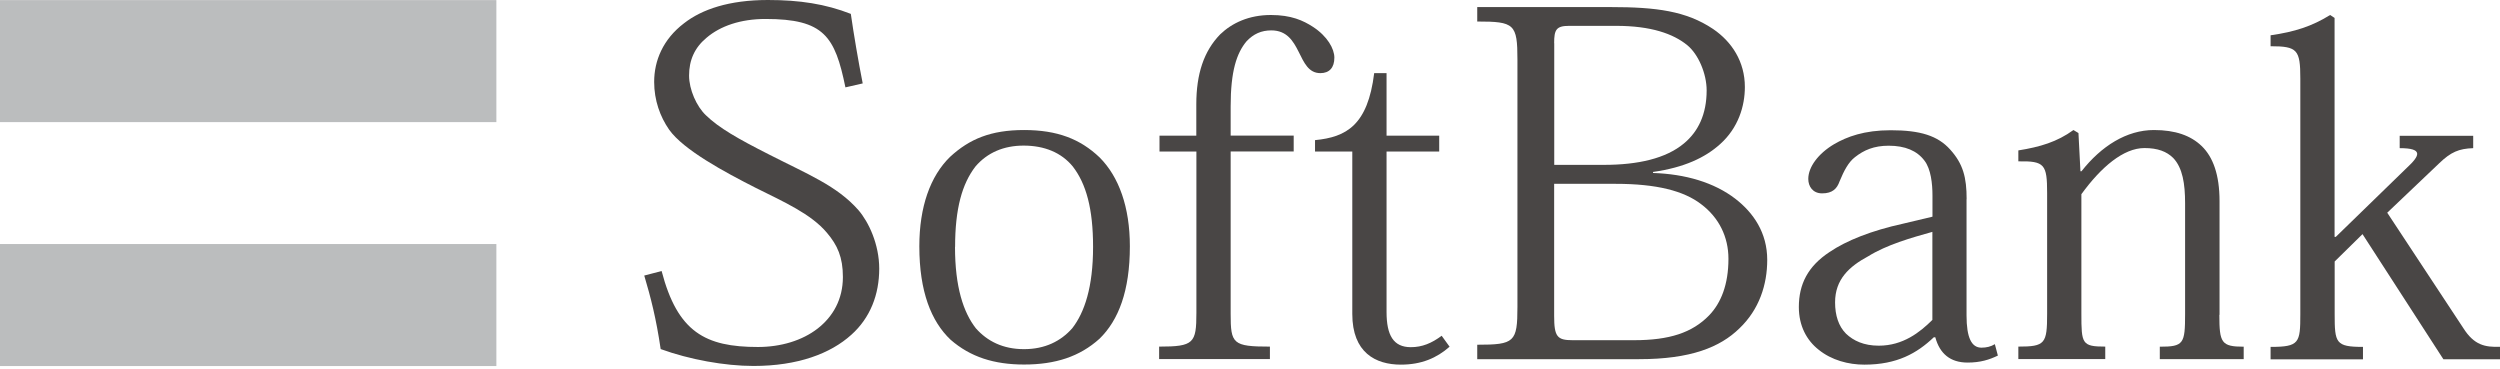 <svg width="400" height="59" viewBox="0 0 400 59" fill="none" xmlns="http://www.w3.org/2000/svg">
<path d="M79.42 0.016H0V19.538H79.42V0.016Z" fill="#BBBDBE"/>
<path d="M79.42 39.045H0V58.568H79.42V39.045Z" fill="#BBBDBE"/>
<path d="M135.271 13.997C133.595 5.813 131.859 3.035 122.482 3.035C118.511 3.035 115.25 4.152 113.03 6.055C111.128 7.64 110.252 9.633 110.252 12.094C110.252 14.314 111.445 17.032 112.955 18.451C115.008 20.444 118.028 22.18 123.041 24.717C129.247 27.888 133.927 29.73 137.34 33.61C139 35.528 140.676 39.106 140.676 42.987C140.676 47.124 139.242 50.853 136.222 53.556C132.885 56.576 127.646 58.553 120.565 58.553C115.96 58.553 110.313 57.527 105.707 55.851C104.983 50.929 104.122 47.592 103.08 44.089L105.858 43.364C108.41 53.133 112.849 55.519 121.274 55.519C124.928 55.519 128.341 54.492 130.817 52.574C133.278 50.657 134.863 47.894 134.863 44.315C134.863 41.145 133.988 39.227 132.312 37.249C129.775 34.229 125.472 32.327 120.867 30.032C116.02 27.571 109.346 23.992 107.051 20.731C105.617 18.662 104.666 16.05 104.666 13.106C104.666 9.693 106.085 6.281 109.437 3.729C112.291 1.495 116.654 0 122.86 0C127.948 0 132.07 0.634 136.132 2.22C136.6 5.466 137.324 9.769 138.034 13.347L135.256 13.982L135.271 13.997Z" fill="#494645"/>
<path d="M152.816 39.497C152.816 33.382 153.933 29.411 156.077 26.633C157.98 24.413 160.607 23.296 163.778 23.296C167.115 23.296 169.817 24.413 171.644 26.633C173.788 29.411 174.891 33.382 174.891 39.497C174.891 45.929 173.532 49.991 171.554 52.528C169.727 54.596 167.19 55.864 163.838 55.864C160.486 55.864 157.965 54.596 156.138 52.528C154.145 49.976 152.801 45.929 152.801 39.497H152.816ZM147.094 39.422C147.094 46.654 148.996 51.425 152.091 54.354C155.277 57.133 159.082 58.325 163.853 58.325C168.866 58.325 172.762 57.057 175.932 54.188C178.952 51.244 180.779 46.563 180.779 39.407C180.779 33.141 179.028 28.279 175.932 25.183C172.837 22.239 169.168 20.805 163.853 20.805C158.538 20.805 155.111 22.239 152.016 25.093C148.83 28.188 147.094 33.125 147.094 39.391V39.422Z" fill="#494645"/>
<path d="M191.409 24.248H185.52V21.712H191.409V16.699C191.409 11.852 192.602 8.198 195.229 5.496C197.131 3.669 199.834 2.4 203.337 2.4C206.598 2.4 208.501 3.276 210.086 4.303C212.396 5.813 213.498 7.806 213.498 9.225C213.498 10.826 212.698 11.701 211.264 11.701C209.361 11.701 208.652 10.025 207.776 8.274C206.9 6.522 205.873 4.862 203.412 4.862C201.827 4.862 200.559 5.42 199.441 6.613C197.856 8.515 196.905 11.384 196.905 17.016V21.697H206.991V24.233H196.905V50.219C196.905 54.99 197.222 55.458 203.186 55.458V57.451H185.46V55.458C191.016 55.458 191.424 54.914 191.424 50.053V24.233L191.409 24.248Z" fill="#494645"/>
<path d="M210.403 22.421C215.416 21.938 218.843 20.036 219.87 11.701H221.848V21.712H230.273V24.248H221.848V49.916C221.848 53.646 222.95 55.548 225.729 55.548C227.556 55.548 229.065 54.914 230.666 53.721L231.934 55.473C229.866 57.3 227.405 58.342 224.143 58.342C220.097 58.342 216.367 56.424 216.367 50.233V24.248H210.403V22.421Z" fill="#494645"/>
<path d="M248.664 6.916C248.664 4.772 248.981 4.137 251.049 4.137H258.599C264.17 4.137 267.734 5.406 269.968 7.233C271.72 8.667 273.064 11.762 273.064 14.465C273.064 18.27 271.72 21.063 269.41 22.966C266.541 25.351 262.102 26.378 256.621 26.378H248.679V6.916H248.664ZM242.79 49.117C242.79 54.749 242.307 55.157 236.358 55.157V57.467H262.253C270.512 57.467 275.208 55.564 278.303 52.544C281.474 49.525 282.757 45.554 282.757 41.583C282.757 37.219 280.538 34.033 277.669 31.814C274.256 29.187 269.651 27.843 264.487 27.677V27.511C269.485 26.801 272.822 25.216 275.208 23.072C278.152 20.444 279.179 16.941 279.179 13.922C279.179 9.875 277.11 6.689 274.09 4.636C269.802 1.767 265.031 1.133 257.723 1.133H236.358V3.443C242.307 3.443 242.79 3.836 242.79 9.558V49.132V49.117ZM248.664 29.413H258.523C265.031 29.413 269.41 30.53 272.188 32.674C275.042 34.818 276.551 37.914 276.551 41.402C276.551 45.539 275.359 48.483 273.456 50.461C270.753 53.239 267.1 54.432 261.453 54.432H251.608C249.147 54.432 248.664 53.873 248.664 50.536V29.398V29.413Z" fill="#494645"/>
<path d="M309.18 51.187C307.187 53.165 304.484 55.309 300.604 55.309C298.218 55.309 296.557 54.523 295.365 53.391C294.172 52.198 293.613 50.462 293.613 48.378C293.613 44.724 295.833 42.656 298.928 40.995C301.872 39.168 305.768 38.051 309.18 37.099V51.157V51.187ZM314.661 31.875C314.661 28.387 314.102 26.228 312.034 23.933C310.041 21.714 307.263 20.838 302.506 20.838C298.294 20.838 295.516 21.865 293.447 23.073C290.91 24.582 289.325 26.727 289.325 28.629C289.325 29.822 290.035 30.939 291.545 30.939C293.221 30.939 293.93 30.154 294.323 29.037C295.047 27.285 295.757 25.941 296.799 25.141C298.218 24.024 299.819 23.314 302.189 23.314C304.816 23.314 306.719 24.114 307.912 25.7C308.954 27.044 309.195 29.429 309.195 31.256V34.669L304.499 35.786C299.411 36.903 295.44 38.489 292.737 40.316C289.25 42.611 287.815 45.479 287.815 49.133C287.815 52.153 289.083 54.463 290.986 55.958C293.054 57.634 295.757 58.343 298.294 58.343C303.533 58.343 306.719 56.517 309.407 53.965H309.648C310.358 56.577 312.034 58.011 314.812 58.011C316.881 58.011 318.315 57.543 319.659 56.894L319.176 55.067C318.541 55.46 317.817 55.626 317.031 55.626C315.446 55.626 314.646 54.04 314.646 50.462V31.86L314.661 31.875Z" fill="#494645"/>
<path d="M355.096 50.383C355.096 54.838 355.413 55.472 358.991 55.472V57.465H345.568V55.472C349.388 55.472 349.615 55.004 349.615 50.232V32.506C349.615 29.411 349.222 26.859 347.712 25.274C346.671 24.247 345.251 23.689 343.107 23.689C339.77 23.689 336.192 26.708 333.021 31.072V50.217C333.021 54.989 333.097 55.457 336.841 55.457V57.45H322.935V55.457C327.223 55.457 327.54 54.989 327.54 50.217V30.906C327.54 26.301 327.148 25.742 322.935 25.817V24.066C326.423 23.507 329.126 22.707 331.753 20.805L332.553 21.288L332.87 27.403H333.036C336.222 23.356 340.269 20.805 344.632 20.805C348.045 20.805 350.506 21.68 352.257 23.356C354.084 25.108 355.126 27.962 355.126 32.174V50.368L355.096 50.383Z" fill="#494645"/>
<path d="M373.713 37.913L385.067 26.876C387.211 24.898 387.77 23.705 383.95 23.705V21.727H395.712V23.705C393.417 23.78 392.133 24.339 390.306 26.091L381.957 34.033L394.111 52.468C395.863 55.246 397.614 55.564 400 55.488V57.481H390.941L378.001 37.46L373.547 41.839V50.264C373.547 54.869 373.698 55.503 378.076 55.503V57.496H363.294V55.503C367.9 55.503 368.051 54.869 368.051 50.264V12.562C368.051 7.957 367.583 7.398 363.294 7.398V5.647C367.175 5.088 369.893 4.212 372.822 2.4L373.532 2.868V37.898H373.683L373.713 37.913Z" fill="#494645"/>
</svg>
